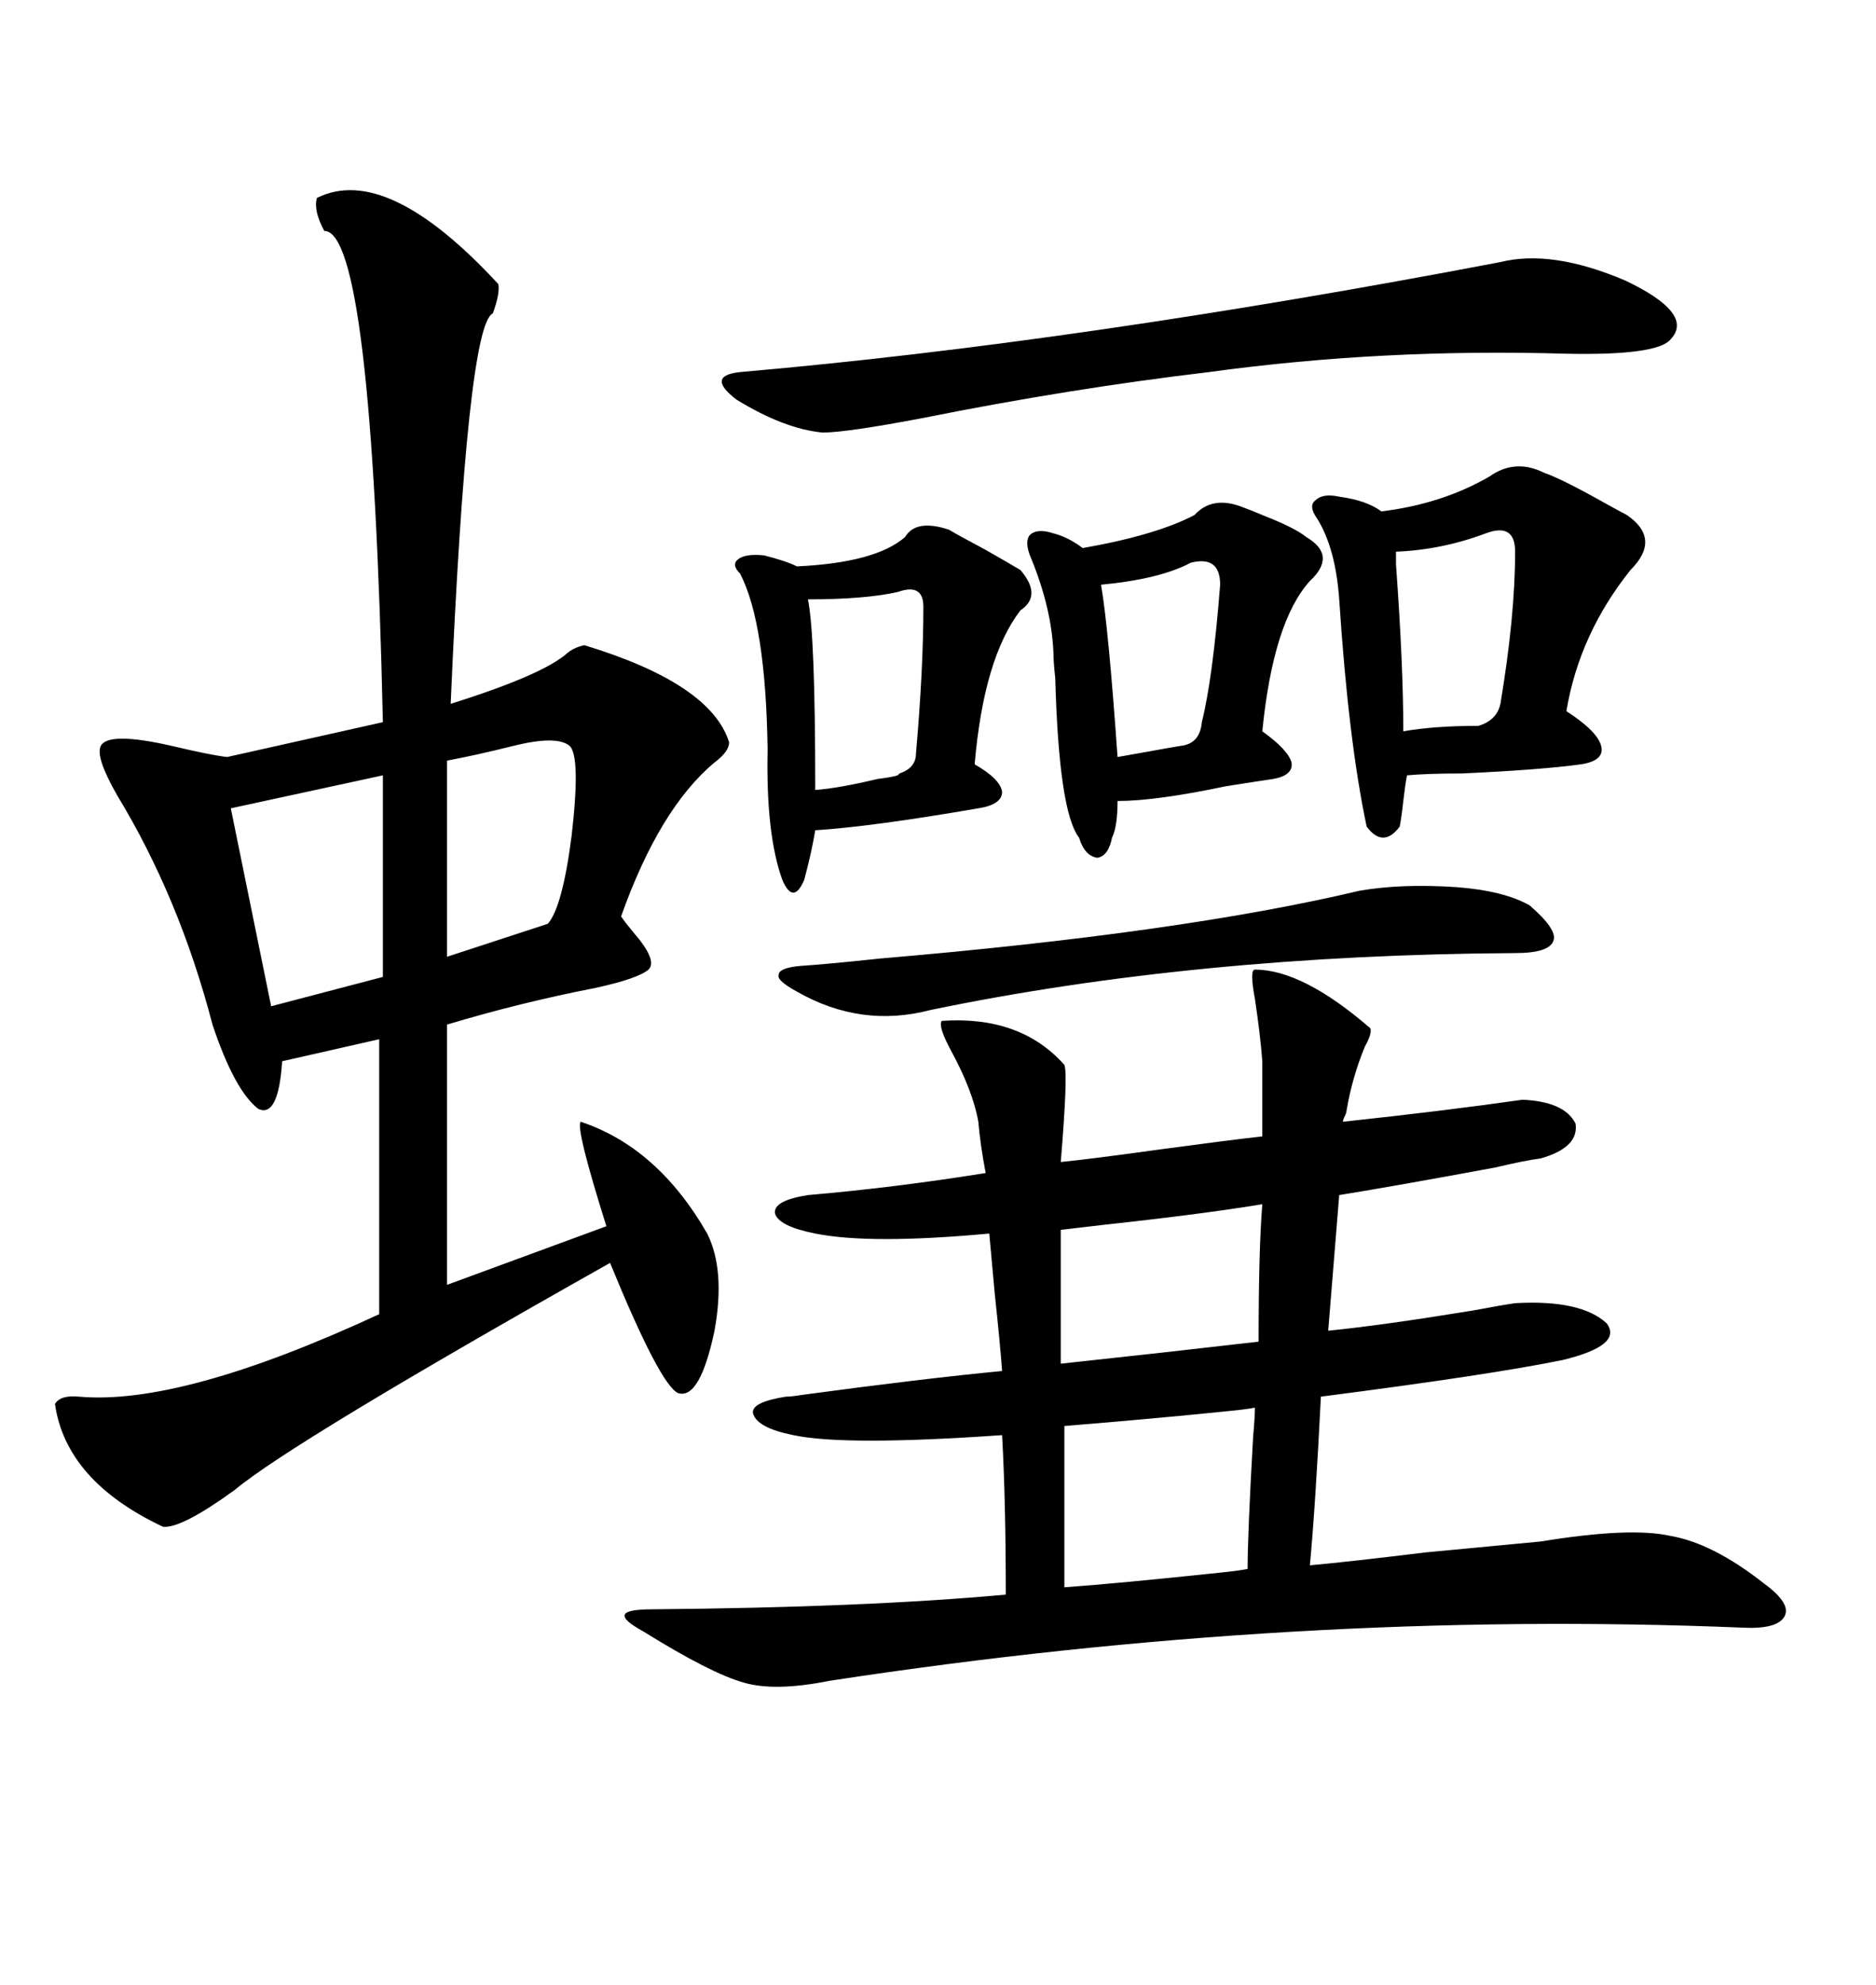 <svg xmlns="http://www.w3.org/2000/svg" xmlns:xlink="http://www.w3.org/1999/xlink" width="300" height="317.285"><path d="M170.21 170.21L170.21 170.21Q170.80 171.68 169.63 185.74L169.63 185.74Q175.20 185.16 185.74 183.69L185.74 183.69Q196.58 182.23 201.86 181.64L201.86 181.64L201.86 169.63Q201.56 165.53 200.68 159.67L200.68 159.67Q199.80 154.98 200.68 154.98L200.68 154.98Q208.30 154.98 219.14 164.36L219.14 164.36Q219.43 165.23 218.26 167.29L218.26 167.29Q216.21 172.27 215.33 177.54L215.33 177.54Q215.33 177.83 215.04 178.42L215.04 178.42Q214.75 179.00 214.75 179.30L214.75 179.30Q231.15 177.54 243.46 175.78L243.46 175.78Q250.20 176.07 251.95 179.59L251.95 179.59Q252.54 183.40 246.39 185.16L246.39 185.16Q244.04 185.45 239.06 186.62L239.06 186.62Q223.24 189.55 214.16 191.02L214.16 191.02Q213.57 198.34 212.40 212.70L212.40 212.70Q221.19 211.82 235.55 209.47L235.55 209.47Q240.23 208.59 242.29 208.30L242.29 208.30Q252.83 207.71 256.93 211.52L256.93 211.52Q259.57 215.04 249.90 217.38L249.90 217.38Q238.48 219.73 211.23 223.24L211.23 223.24Q210.35 240.82 209.47 250.20L209.47 250.20Q215.92 249.61 227.93 248.14L227.93 248.14Q240.23 246.97 246.39 246.39L246.39 246.39Q260.74 244.04 267.19 245.51L267.19 245.51Q273.93 246.68 282.13 253.13L282.13 253.13Q286.52 256.35 285.35 258.40L285.35 258.40Q284.18 260.45 278.61 260.16L278.61 260.16Q207.42 257.23 132.71 268.65L132.71 268.65Q123.93 270.41 118.95 268.95L118.95 268.95Q113.67 267.48 102.83 260.74L102.83 260.74Q99.61 258.98 99.90 258.11L99.90 258.11Q100.20 257.23 104.30 257.23L104.30 257.23Q138.57 256.93 160.84 254.88L160.84 254.88Q160.84 239.94 160.25 229.39L160.25 229.39Q135.06 231.15 126.86 229.39L126.86 229.39Q121.00 228.22 120.41 225.88L120.41 225.88Q120.12 224.12 125.68 223.24L125.68 223.24Q126.56 223.24 128.32 222.95L128.32 222.95Q147.95 220.31 160.25 219.14L160.25 219.14Q159.96 215.04 159.08 206.84L159.08 206.84Q158.50 200.39 158.20 197.17L158.20 197.17Q139.16 198.93 130.37 197.17L130.37 197.17Q124.51 196.00 123.93 193.95L123.93 193.95Q123.63 191.89 129.20 191.02L129.20 191.02Q142.97 189.84 157.62 187.50L157.62 187.50Q156.74 182.81 156.45 179.30L156.45 179.30Q155.57 174.32 152.05 167.87L152.05 167.87Q150 164.06 150.59 163.18L150.59 163.18Q163.18 162.30 170.21 170.21ZM50.68 31.64L50.68 31.64Q61.82 26.07 79.69 45.41L79.69 45.41Q79.98 46.88 78.81 50.10L78.81 50.10Q74.71 51.86 72.07 112.50L72.07 112.50Q87.01 107.81 90.82 104.30L90.82 104.30Q91.99 103.42 93.46 103.13L93.46 103.13Q113.67 109.28 116.60 118.65L116.60 118.65Q116.60 120.12 114.26 121.88L114.26 121.88Q105.47 129.20 99.32 146.48L99.32 146.48Q99.90 147.36 101.37 149.12L101.37 149.12Q105.18 153.52 103.71 154.98L103.71 154.98Q101.95 156.45 95.21 157.91L95.21 157.91Q83.20 160.25 71.48 163.77L71.48 163.77L71.48 205.37L96.97 196.00Q91.99 180.18 92.87 179.30L92.87 179.30Q105.18 183.40 113.09 197.17L113.09 197.17Q116.02 203.03 114.26 212.70L114.26 212.70Q111.91 223.83 108.40 222.66L108.40 222.66Q105.47 221.19 97.56 201.86L97.56 201.86Q46.58 230.57 37.50 238.18L37.50 238.18Q29.00 244.34 26.07 244.04L26.07 244.04Q10.55 236.72 8.79 224.41L8.79 224.41Q9.67 222.95 12.60 223.24L12.60 223.24Q29.00 224.71 60.64 210.06L60.64 210.06L60.64 166.11L45.12 169.63Q44.53 178.71 41.31 177.25L41.31 177.25Q37.50 174.32 33.98 163.77L33.98 163.77Q28.71 143.55 18.75 127.15L18.75 127.15Q15.23 121.00 16.11 119.24L16.11 119.24Q17.29 116.89 27.54 119.24L27.54 119.24Q33.69 120.70 36.33 121.00L36.33 121.00L61.23 115.43Q59.47 36.91 51.86 36.91L51.86 36.91Q50.10 33.69 50.68 31.64ZM238.18 76.17L238.18 76.17Q242.29 73.24 246.97 75.59L246.97 75.59Q249.61 76.46 256.93 80.57L256.93 80.57Q259.57 82.03 260.16 82.32L260.16 82.32Q265.72 86.13 260.74 91.11L260.74 91.11Q252.54 101.37 250.49 113.67L250.49 113.67Q255.47 116.89 256.05 119.24L256.05 119.24Q256.64 121.58 252.83 122.17L252.83 122.17Q246.39 123.05 233.79 123.63L233.79 123.63Q228.22 123.63 225 123.93L225 123.93Q224.71 125.39 224.41 128.03L224.41 128.03Q224.12 130.66 223.83 132.13L223.83 132.13Q221.19 135.64 218.55 132.13L218.55 132.13Q215.63 118.36 214.16 95.80L214.16 95.80Q213.57 87.60 210.64 82.91L210.64 82.91Q209.18 80.86 210.35 79.98L210.35 79.98Q211.52 78.81 214.16 79.39L214.16 79.39Q218.55 79.98 220.90 81.74L220.90 81.74Q230.57 80.57 238.18 76.17ZM144.73 85.84L144.73 85.84Q146.48 82.91 151.76 84.67L151.76 84.67Q153.22 85.55 157.62 87.89L157.62 87.89Q161.72 90.23 163.18 91.11L163.18 91.11Q166.70 95.21 163.18 97.56L163.18 97.56Q157.32 105.18 155.86 122.17L155.86 122.17Q159.96 124.51 160.25 126.56L160.25 126.56Q160.25 128.61 156.45 129.20L156.45 129.20Q139.45 132.13 130.37 132.71L130.37 132.71Q129.79 136.23 128.61 140.63L128.61 140.63Q127.73 142.68 126.86 142.68L126.86 142.68Q125.98 142.68 125.10 140.63L125.10 140.63Q122.46 133.30 122.75 119.82L122.75 119.82Q122.46 99.61 118.36 91.70L118.36 91.70Q116.89 90.23 118.07 89.36L118.07 89.36Q119.24 88.48 122.17 88.77L122.17 88.77Q125.68 89.65 127.44 90.53L127.44 90.53Q140.04 89.94 144.73 85.84ZM191.02 82.32L191.02 82.32Q193.95 79.10 198.93 81.15L198.93 81.15Q199.80 81.45 201.86 82.32L201.86 82.32Q207.13 84.38 208.89 85.84L208.89 85.84Q213.87 88.77 209.47 92.87L209.47 92.87Q203.61 99.32 201.86 116.89L201.86 116.89Q205.96 119.82 206.54 121.88L206.54 121.88Q206.84 123.93 203.61 124.51L203.61 124.51Q201.56 124.80 196.00 125.68L196.00 125.68Q184.86 128.03 178.71 128.03L178.71 128.03Q178.71 132.13 177.83 133.89L177.83 133.89Q177.25 136.82 175.49 137.11L175.49 137.11Q173.44 136.82 172.56 133.89L172.56 133.89Q169.34 129.79 168.75 108.40L168.75 108.40Q168.46 105.76 168.46 104.30L168.46 104.30Q168.16 97.27 164.94 89.36L164.94 89.36Q163.77 86.72 164.65 85.55L164.65 85.55Q165.82 84.38 168.46 85.25L168.46 85.25Q170.80 85.84 173.14 87.60L173.14 87.60Q184.86 85.55 191.02 82.32ZM239.94 41.89L239.94 41.89Q248.14 39.84 259.86 44.82L259.86 44.82Q271.00 50.10 267.19 54.20L267.19 54.20Q265.14 56.84 250.49 56.54L250.49 56.54Q221.19 55.66 193.36 59.47L193.36 59.47Q171.09 62.11 147.66 66.80L147.66 66.80Q135.35 69.14 131.54 69.14L131.54 69.14Q125.39 68.55 117.77 63.87L117.77 63.87Q112.79 60.06 118.36 59.47L118.36 59.47Q172.27 54.79 239.94 41.89ZM127.44 158.50L127.44 158.50Q124.22 156.74 124.51 155.86L124.51 155.86Q124.51 154.69 128.03 154.39L128.03 154.39Q132.42 154.10 140.63 153.22L140.63 153.22Q188.96 149.12 217.38 142.38L217.38 142.38Q224.12 141.21 232.91 141.80L232.91 141.80Q240.53 142.38 244.63 144.73L244.63 144.73Q249.02 148.54 248.44 150.29L248.44 150.29Q247.85 152.34 242.29 152.34L242.29 152.34Q191.31 152.64 148.83 161.43L148.83 161.43Q137.70 164.36 127.44 158.50ZM199.51 250.78L199.51 250.78Q199.51 245.21 200.39 229.69L200.39 229.69Q200.68 226.46 200.68 225L200.68 225Q199.22 225.29 196.00 225.59L196.00 225.59Q184.57 226.76 170.21 227.93L170.21 227.93L170.21 253.71Q178.42 253.13 195.12 251.37L195.12 251.37Q198.05 251.07 199.51 250.78ZM61.23 156.15L61.23 123.93L36.91 129.20L43.36 160.84L61.23 156.15ZM201.27 214.45L201.27 214.45Q201.27 199.80 201.86 192.48L201.86 192.48Q191.31 194.24 171.68 196.29L171.68 196.29Q184.86 194.82 169.63 196.58L169.63 196.58L169.63 217.97Q186.04 216.21 201.27 214.45ZM91.11 119.24L91.11 119.24Q89.06 117.48 82.03 119.24L82.03 119.24Q76.17 120.70 71.48 121.58L71.48 121.58L71.48 152.93L87.60 147.66Q89.94 145.02 91.41 133.59L91.41 133.59Q92.87 121.00 91.11 119.24ZM237.60 85.25L237.60 85.25Q230.57 87.89 223.24 88.18L223.24 88.18Q223.24 88.77 223.24 90.23L223.24 90.23Q224.41 106.35 224.41 116.89L224.41 116.89Q229.39 116.02 236.43 116.02L236.43 116.02Q239.36 115.14 239.94 112.50L239.94 112.50Q242.29 98.44 242.29 88.18L242.29 88.18Q242.29 83.50 237.60 85.25ZM143.55 94.63L143.55 94.63Q138.28 95.80 129.20 95.80L129.20 95.80Q130.37 101.37 130.37 126.27L130.37 126.27Q134.18 125.98 140.33 124.51L140.33 124.51Q142.68 124.22 143.55 123.93L143.55 123.93Q143.55 123.93 143.85 123.63L143.85 123.63Q146.48 122.75 146.48 120.41L146.48 120.41Q147.66 106.93 147.66 96.97L147.66 96.97Q147.66 93.16 143.55 94.63ZM190.43 89.94L190.43 89.94Q185.45 92.58 176.07 93.46L176.07 93.46Q177.25 100.20 178.71 121.00L178.71 121.00Q180.47 120.70 183.69 120.12L183.69 120.12Q186.91 119.53 188.67 119.24L188.67 119.24Q191.89 118.95 192.19 115.43L192.19 115.43Q193.95 108.40 195.12 93.46L195.12 93.46Q195.12 88.77 190.43 89.94Z"/></svg>